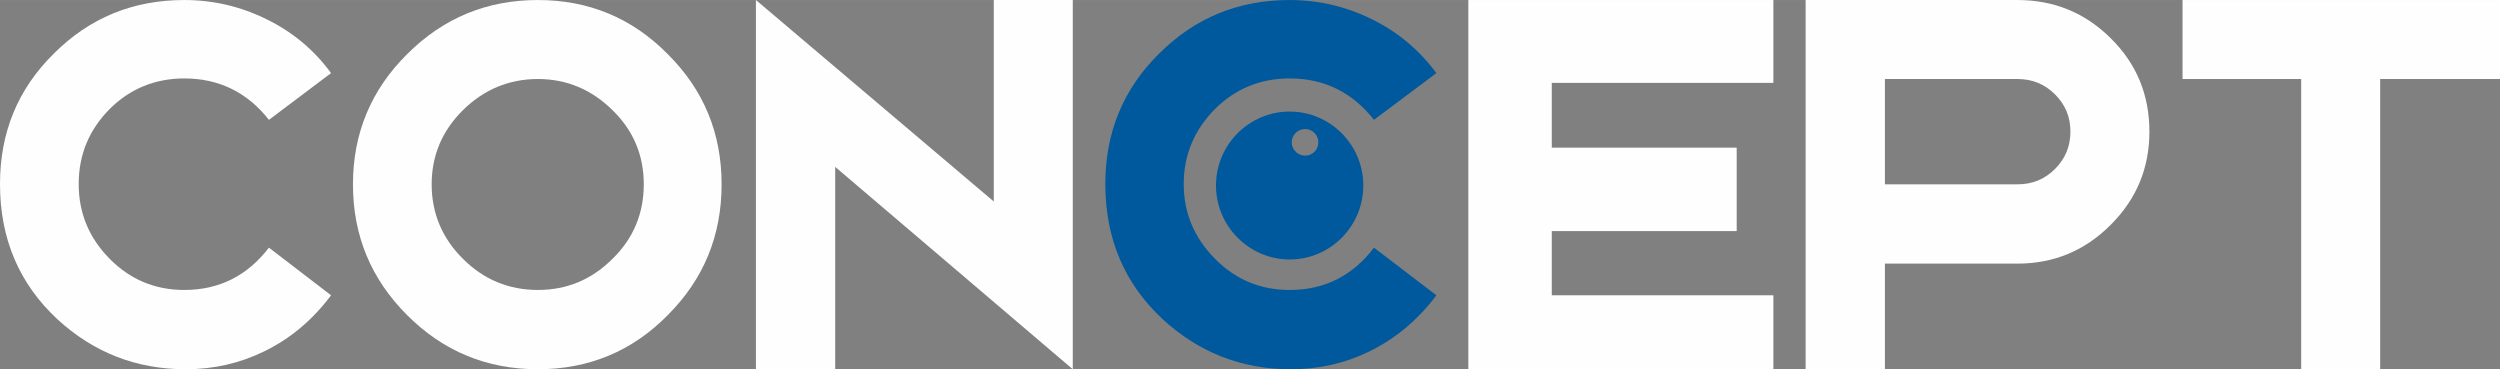 <?xml version="1.0" encoding="UTF-8"?>
<!DOCTYPE svg PUBLIC "-//W3C//DTD SVG 1.1//EN" "http://www.w3.org/Graphics/SVG/1.1/DTD/svg11.dtd">
<!-- Creator: CorelDRAW X8 -->
<svg xmlns="http://www.w3.org/2000/svg" xml:space="preserve" width="65mm" height="9.601mm" version="1.1" style="shape-rendering:geometricPrecision; text-rendering:geometricPrecision; image-rendering:optimizeQuality; fill-rule:evenodd; clip-rule:evenodd"
viewBox="0 0 8450 1248"
 xmlns:xlink="http://www.w3.org/1999/xlink">
 <rect x="0" y="0" width="8450" height="1248" fill="#808080" stroke="none"/>
 <defs>
  <style type="text/css">
   <![CDATA[
    .fil0 {fill:#FEFEFE}
    .fil1 {fill:#00599C}
   ]]>
  </style>
 </defs>
 <g id="Ebene_x0020_1">
  <polygon class="fil0" points="8450,0 8450,267 8045,267 8045,1248 7778,1248 7778,267 7377,267 7377,0 7778,0 8045,0 "/>
  <path class="fil0" d="M6946 571c-35,35 -77,52 -127,52l-448 0 0 -356 448 0c50,0 92,17 127,52 35,35 52,76 52,126 0,49 -17,91 -52,126zm189 -441c-87,-87 -193,-130 -316,-130l-716 0 0 1248 268 0 0 -357 448 0c123,0 229,-44 316,-132 87,-87 130,-192 130,-314 0,-124 -43,-229 -130,-315z"/>
  <polygon class="fil0" points="5870,781 5870,499 5245,499 5245,280 5994,280 5994,0 4963,0 4963,1248 5994,1248 5994,998 5245,998 5245,781 "/>
  <polygon class="fil0" points="2555,1248 2555,0 3359,681 3359,0 3626,0 3626,1248 2823,564 2823,1248 "/>
  <path class="fil0" d="M1119 247c-57,-78 -130,-139 -218,-182 -87,-43 -180,-65 -278,-65 -173,0 -320,60 -441,181 -122,120 -182,267 -182,441 0,185 65,337 194,457 122,112 266,169 434,169 94,0 182,-20 264,-60 89,-43 164,-106 227,-190l-210 -161c-73,95 -168,143 -286,143 -99,0 -183,-35 -253,-106 -69,-70 -104,-154 -104,-252 0,-99 35,-183 104,-253 69,-69 154,-104 253,-104 117,0 213,47 286,140l210 -158z"/>
  <path class="fil1" d="M4855 247c-58,-78 -130,-139 -218,-182 -87,-43 -180,-65 -278,-65 -173,0 -320,60 -441,181 -122,120 -182,267 -182,441 0,185 65,337 194,457 122,112 266,169 433,169 95,0 183,-20 265,-60 88,-43 164,-106 227,-190l-211 -161c-72,95 -167,143 -285,143 -99,0 -183,-35 -253,-106 -69,-70 -105,-154 -105,-252 0,-99 36,-183 105,-253 69,-69 154,-104 253,-104 117,0 212,47 285,140l211 -158z"/>
  <path class="fil1" d="M4411 526c-24,0 -45,-20 -45,-45 0,-25 21,-45 45,-45 25,0 45,20 45,45 0,25 -20,45 -45,45zm-52 -149c-137,0 -249,112 -249,250 0,137 112,250 249,250 137,0 249,-112 249,-250 0,-138 -112,-250 -249,-250z"/>
  <path class="fil0" d="M2070 875c-70,70 -154,105 -252,105 -98,0 -183,-35 -253,-105 -70,-69 -106,-154 -106,-252 0,-98 36,-182 106,-251 70,-69 155,-105 253,-105 98,0 182,36 252,105 71,69 106,153 106,251 0,98 -35,183 -106,252zm187 -692c-120,-122 -267,-183 -439,-183 -173,0 -320,61 -442,183 -122,121 -183,268 -183,440 0,173 61,320 183,442 122,122 269,183 442,183 172,0 319,-61 439,-183 122,-122 182,-269 182,-442 0,-172 -60,-319 -182,-440z"/>
 </g>
</svg>
